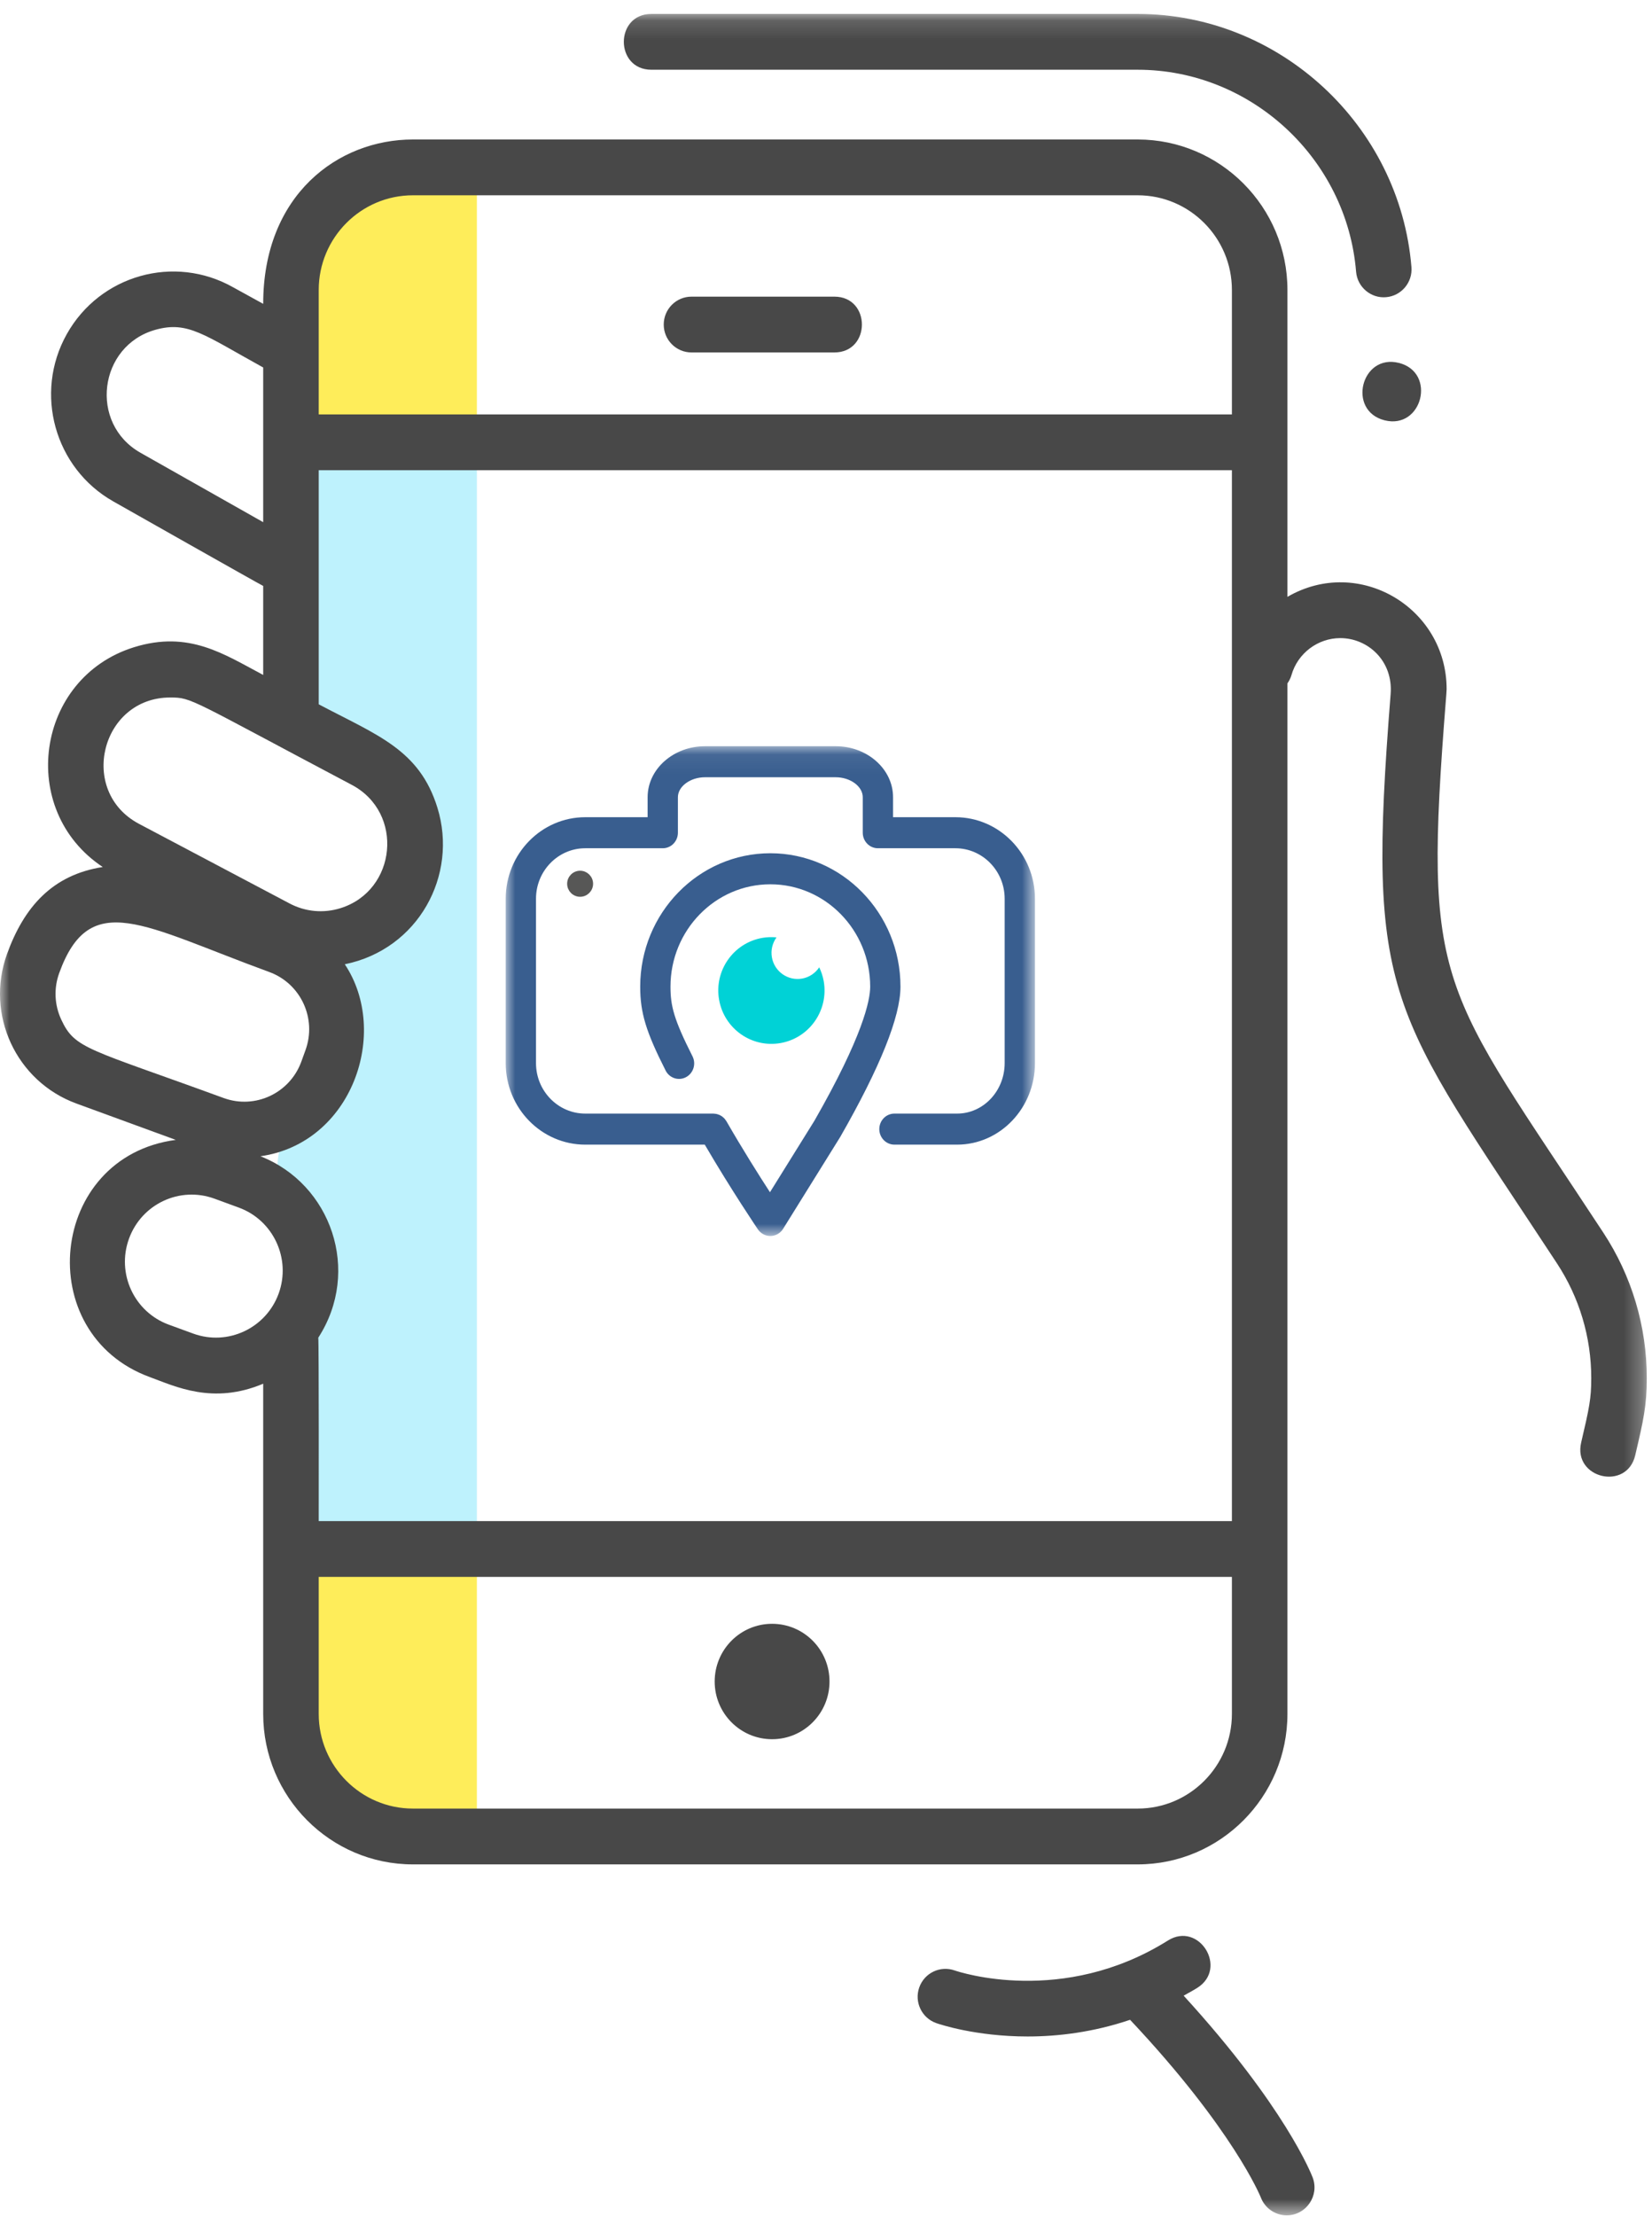 <?xml version="1.0" encoding="UTF-8"?>
<svg width="88px" height="118px" viewBox="0 0 88 118" version="1.1" xmlns="http://www.w3.org/2000/svg" xmlns:xlink="http://www.w3.org/1999/xlink">
    <!-- Generator: Sketch 49.3 (51167) - http://www.bohemiancoding.com/sketch -->
    <title>icone2</title>
    <desc>Created with Sketch.</desc>
    <defs>
        <polygon id="path-1" points="87.721 0.143 87.721 117.356 0 117.356 0 0.143"></polygon>
        <polygon id="path-3" points="0 0.065 28.192 0.065 28.192 26.144 0 26.144"></polygon>
    </defs>
    <g id="hp" stroke="none" stroke-width="1" fill="none" fill-rule="evenodd">
        <g id="homepage-2" transform="translate(-556, -870)">
            <g id="principe" transform="translate(250, 824)">
                <g id="g2" transform="translate(257, 10)">
                    <g id="icone2" transform="translate(49, 36)">
                        <g id="Group-6" transform="translate(14, 9)">
                            <path d="M8.068,0 L11.403,0 L11.403,14.814 L2.281,14.814 L2.281,5.788 C2.281,2.591 4.872,5.87191943e-16 8.068,0 Z" id="Rectangle-6" fill="#FEED5A"></path>
                            <path d="M2.281,14.814 L11.403,14.814 L11.403,73.327 L2.281,73.327 C2.408,64.767 2.408,59.336 2.281,57.032 C2.195,55.486 0.731,54.041 0.76,53.329 C0.826,51.72 1.198,51.42 1.52,51.107 C1.933,50.704 3.75,47.152 3.801,45.922 C3.875,44.144 2.954,42.594 3.041,41.478 C3.147,40.11 7.602,40.435 7.602,39.256 C7.602,31.986 5.828,28.776 2.281,29.627 L2.281,14.814 Z" id="Rectangle-15" fill="#33D6F8" opacity="0.32"></path>
                            <path d="M8.068,73.327 L11.403,73.327 L11.403,88.141 L2.281,88.141 L2.281,79.115 C2.281,75.918 4.872,73.327 8.068,73.327 Z" id="Rectangle-6-Copy" fill="#FEED5A" transform="translate(6.842, 80.734) scale(1, -1) translate(-6.842, -80.734) "></path>
                        </g>
                        <g id="Page-1">
                            <g id="Group-3" transform="translate(0, 0.599)">
                                <mask id="mask-2" fill="white">
                                    <use xlink:href="#path-1"></use>
                                </mask>
                                <g id="Clip-2"></g>
                                <path d="M73.754,21.78 C75.763,22.288 76.532,19.234 74.52,18.725 C72.511,18.217 71.742,21.271 73.754,21.78 Z M63.051,105.66 C63.293,105.524 63.534,105.397 63.776,105.245 C65.434,104.206 63.868,101.682 62.21,102.726 C56.608,106.237 51.079,104.395 50.852,104.317 C50.079,104.045 49.237,104.452 48.966,105.226 C48.695,106 49.101,106.848 49.871,107.12 C50.021,107.173 51.953,107.833 54.742,107.833 C56.338,107.833 58.214,107.615 60.198,106.945 C65.709,112.8 67.147,116.367 67.159,116.396 C67.383,116.99 67.945,117.356 68.542,117.356 C69.571,117.356 70.292,116.318 69.925,115.343 C69.863,115.181 68.456,111.57 63.051,105.66 Z M36.835,18.167 L44.446,18.167 C46.401,18.167 46.403,15.196 44.446,15.196 L36.835,15.196 C36.018,15.196 35.356,15.862 35.356,16.682 C35.356,17.502 36.018,18.167 36.835,18.167 Z M41.129,85.86 C39.439,85.86 38.07,87.235 38.07,88.933 C38.07,90.629 39.439,92.005 41.129,92.005 C42.818,92.005 44.187,90.629 44.187,88.933 C44.187,87.235 42.818,85.86 41.129,85.86 Z M65.622,90.658 L65.622,83.362 L16.978,83.362 L16.978,90.658 C16.978,93.437 19.229,95.698 21.995,95.698 L60.604,95.698 C63.371,95.698 65.622,93.437 65.622,90.658 Z M14.845,68.274 C15.515,66.424 14.563,64.372 12.721,63.699 L11.425,63.224 C9.577,62.549 7.541,63.505 6.87,65.358 C6.197,67.212 7.148,69.258 8.993,69.933 L10.29,70.407 C12.133,71.081 14.175,70.123 14.845,68.274 Z M11.911,57.864 C13.596,58.48 15.444,57.602 16.052,55.925 L16.273,55.315 C16.884,53.63 16.022,51.769 14.343,51.155 C7.622,48.698 4.792,46.691 3.155,51.209 C2.86,52.024 2.898,52.904 3.263,53.69 C3.994,55.266 4.664,55.214 11.911,57.864 Z M7.409,43.269 L15.427,47.507 C16.267,47.95 17.229,48.039 18.136,47.757 C21.131,46.824 21.545,42.674 18.737,41.19 C10.077,36.611 10.229,36.539 9.069,36.539 C5.379,36.539 4.133,41.537 7.409,43.269 Z M16.978,36.902 C20.101,38.553 22.343,39.309 23.301,42.409 C24.412,46.004 22.289,49.942 18.367,50.744 C20.782,54.365 18.765,60.272 13.873,60.966 C17.643,62.444 19.253,67.074 16.954,70.627 C16.99,70.857 16.978,80.158 16.978,80.391 L65.622,80.391 L65.622,24.437 L16.978,24.437 L16.978,36.902 Z M14.02,27.204 L14.02,18.968 C10.857,17.225 10.004,16.476 8.274,16.962 C5.254,17.811 4.722,21.947 7.488,23.511 L14.02,27.204 Z M16.978,14.839 L16.978,21.466 L65.622,21.466 L65.622,14.839 C65.622,12.06 63.371,9.799 60.604,9.799 L21.995,9.799 C19.229,9.799 16.978,12.06 16.978,14.839 Z M87.722,72.778 C87.722,74.258 87.542,75.028 87.107,76.887 C86.66,78.799 83.78,78.12 84.227,76.208 C84.661,74.352 84.764,73.873 84.764,72.778 C84.764,70.601 84.133,68.489 82.939,66.671 C73.981,53.023 72.779,52.73 74.077,36.359 C74.219,34.581 72.856,33.377 71.396,33.377 C70.196,33.377 69.125,34.187 68.795,35.346 C68.748,35.51 68.671,35.655 68.58,35.787 L68.58,90.658 C68.58,95.075 65.002,98.67 60.604,98.67 L21.995,98.67 C17.597,98.67 14.02,95.075 14.02,90.658 L14.02,73.076 C11.335,74.209 9.331,73.217 7.982,72.724 C1.663,70.414 2.581,60.994 9.363,60.094 L4.074,58.16 C0.86,56.985 -0.795,53.421 0.375,50.193 C1.279,47.699 2.783,45.984 5.473,45.565 C0.9,42.532 1.905,35.494 7.134,33.864 C10.07,32.95 11.936,34.237 14.02,35.338 L14.02,30.599 C13.745,30.465 6.302,26.25 6.037,26.1 C2.908,24.331 1.795,20.335 3.557,17.192 C5.321,14.043 9.288,12.926 12.425,14.701 L14.02,15.579 C14.02,9.782 17.998,6.828 21.995,6.828 L60.604,6.828 C65.002,6.828 68.58,10.422 68.58,14.839 L68.58,31.18 C72.384,28.972 77.06,31.76 77.06,36.096 C77.06,36.188 77.034,36.493 77.026,36.595 C75.797,52.131 76.667,51.718 85.408,65.035 C86.921,67.34 87.722,70.018 87.722,72.778 Z M34.698,0.143 L60.604,0.143 C68.16,0.143 74.565,6.064 75.186,13.623 C75.252,14.44 74.647,15.158 73.832,15.225 C73.042,15.295 72.306,14.702 72.237,13.867 C71.743,7.838 66.633,3.114 60.604,3.114 L34.698,3.114 C32.743,3.114 32.74,0.143 34.698,0.143 Z" id="Fill-1" fill="#484848" mask="url(#mask-2)"></path>
                            </g>
                            <g transform="translate(26.939, 39.667)">
                                <path d="M13.656,10.273 C13.916,10.226 14.174,10.22 14.425,10.244 C14.211,10.54 14.11,10.919 14.179,11.308 C14.314,12.067 15.035,12.572 15.791,12.437 C16.178,12.368 16.497,12.142 16.7,11.838 C16.809,12.066 16.893,12.311 16.939,12.572 C17.213,14.117 16.188,15.594 14.649,15.869 C13.111,16.145 11.641,15.115 11.367,13.57 C11.092,12.025 12.117,10.549 13.656,10.273" id="Fill-1" fill="#00D2D6"></path>
                                <g id="Group-5">
                                    <mask id="mask-4" fill="white">
                                        <use xlink:href="#path-3"></use>
                                    </mask>
                                    <g id="Clip-4"></g>
                                    <path d="M23.955,3.845 L20.633,3.845 L20.633,2.781 C20.633,1.283 19.261,0.065 17.574,0.065 L10.618,0.065 C8.931,0.065 7.559,1.283 7.559,2.781 L7.559,3.845 L4.236,3.845 C1.901,3.845 0,5.792 0,8.185 L0,16.939 C0,19.332 1.901,21.279 4.236,21.279 L10.603,21.279 C12.024,23.711 13.419,25.768 13.433,25.79 C13.584,26.012 13.832,26.144 14.096,26.144 C14.101,26.144 14.106,26.144 14.112,26.144 C14.381,26.138 14.631,25.995 14.776,25.762 C14.776,25.762 16.889,22.367 17.819,20.87 C19.948,17.154 21.028,14.461 21.028,12.866 C21.028,8.95 17.918,5.764 14.096,5.764 C10.273,5.764 7.164,8.95 7.164,12.866 C7.164,14.256 7.467,15.258 8.517,17.333 C8.721,17.739 9.209,17.897 9.603,17.687 C9.999,17.477 10.154,16.978 9.948,16.573 C8.954,14.606 8.777,13.892 8.777,12.866 C8.777,9.861 11.163,7.417 14.096,7.417 C17.028,7.417 19.415,9.861 19.415,12.866 C19.415,13.596 19.027,15.498 16.443,20.009 C15.856,20.953 14.775,22.69 14.076,23.813 C13.494,22.916 12.617,21.528 11.757,20.033 C11.753,20.026 11.747,20.02 11.743,20.013 C11.728,19.988 11.71,19.966 11.693,19.943 C11.677,19.923 11.662,19.902 11.645,19.883 C11.627,19.864 11.607,19.847 11.587,19.83 C11.567,19.812 11.549,19.794 11.527,19.779 C11.505,19.763 11.481,19.75 11.458,19.736 C11.437,19.724 11.416,19.711 11.394,19.701 C11.368,19.689 11.342,19.681 11.314,19.672 C11.292,19.664 11.27,19.655 11.246,19.65 C11.22,19.644 11.194,19.641 11.167,19.637 C11.141,19.634 11.114,19.63 11.088,19.629 C11.079,19.628 11.071,19.626 11.062,19.626 L4.236,19.626 C2.79,19.626 1.613,18.421 1.613,16.939 L1.613,8.185 C1.613,6.703 2.79,5.498 4.236,5.498 L8.365,5.498 C8.811,5.498 9.172,5.128 9.172,4.672 L9.172,2.781 C9.172,2.205 9.834,1.717 10.618,1.717 L17.574,1.717 C18.358,1.717 19.019,2.205 19.019,2.781 L19.019,4.672 C19.019,5.128 19.381,5.498 19.826,5.498 L23.955,5.498 C25.401,5.498 26.578,6.703 26.578,8.185 L26.578,16.939 C26.578,18.421 25.442,19.626 24.045,19.626 L20.706,19.626 C20.261,19.626 19.9,19.996 19.9,20.453 C19.9,20.908 20.261,21.279 20.706,21.279 L24.045,21.279 C26.331,21.279 28.192,19.332 28.192,16.939 L28.192,8.185 C28.192,5.792 26.291,3.845 23.955,3.845" id="Fill-3" fill="#395E8F" mask="url(#mask-4)"></path>
                                </g>
                                <path d="M3.397,7.389 C3.397,7.702 3.65,7.957 3.963,7.957 C4.275,7.957 4.529,7.702 4.529,7.389 C4.529,7.075 4.275,6.82 3.963,6.82 C3.65,6.82 3.397,7.075 3.397,7.389" id="Fill-6" fill="#575756"></path>
                                <path d="M3.397,7.389 C3.397,7.702 3.65,7.957 3.963,7.957 C4.275,7.957 4.529,7.702 4.529,7.389 C4.529,7.075 4.275,6.82 3.963,6.82 C3.65,6.82 3.397,7.075 3.397,7.389 Z" id="Stroke-8" stroke="#575756" stroke-width="0.25"></path>
                            </g>
                        </g>
                    </g>
                </g>
            </g>
        </g>
    </g>
</svg>